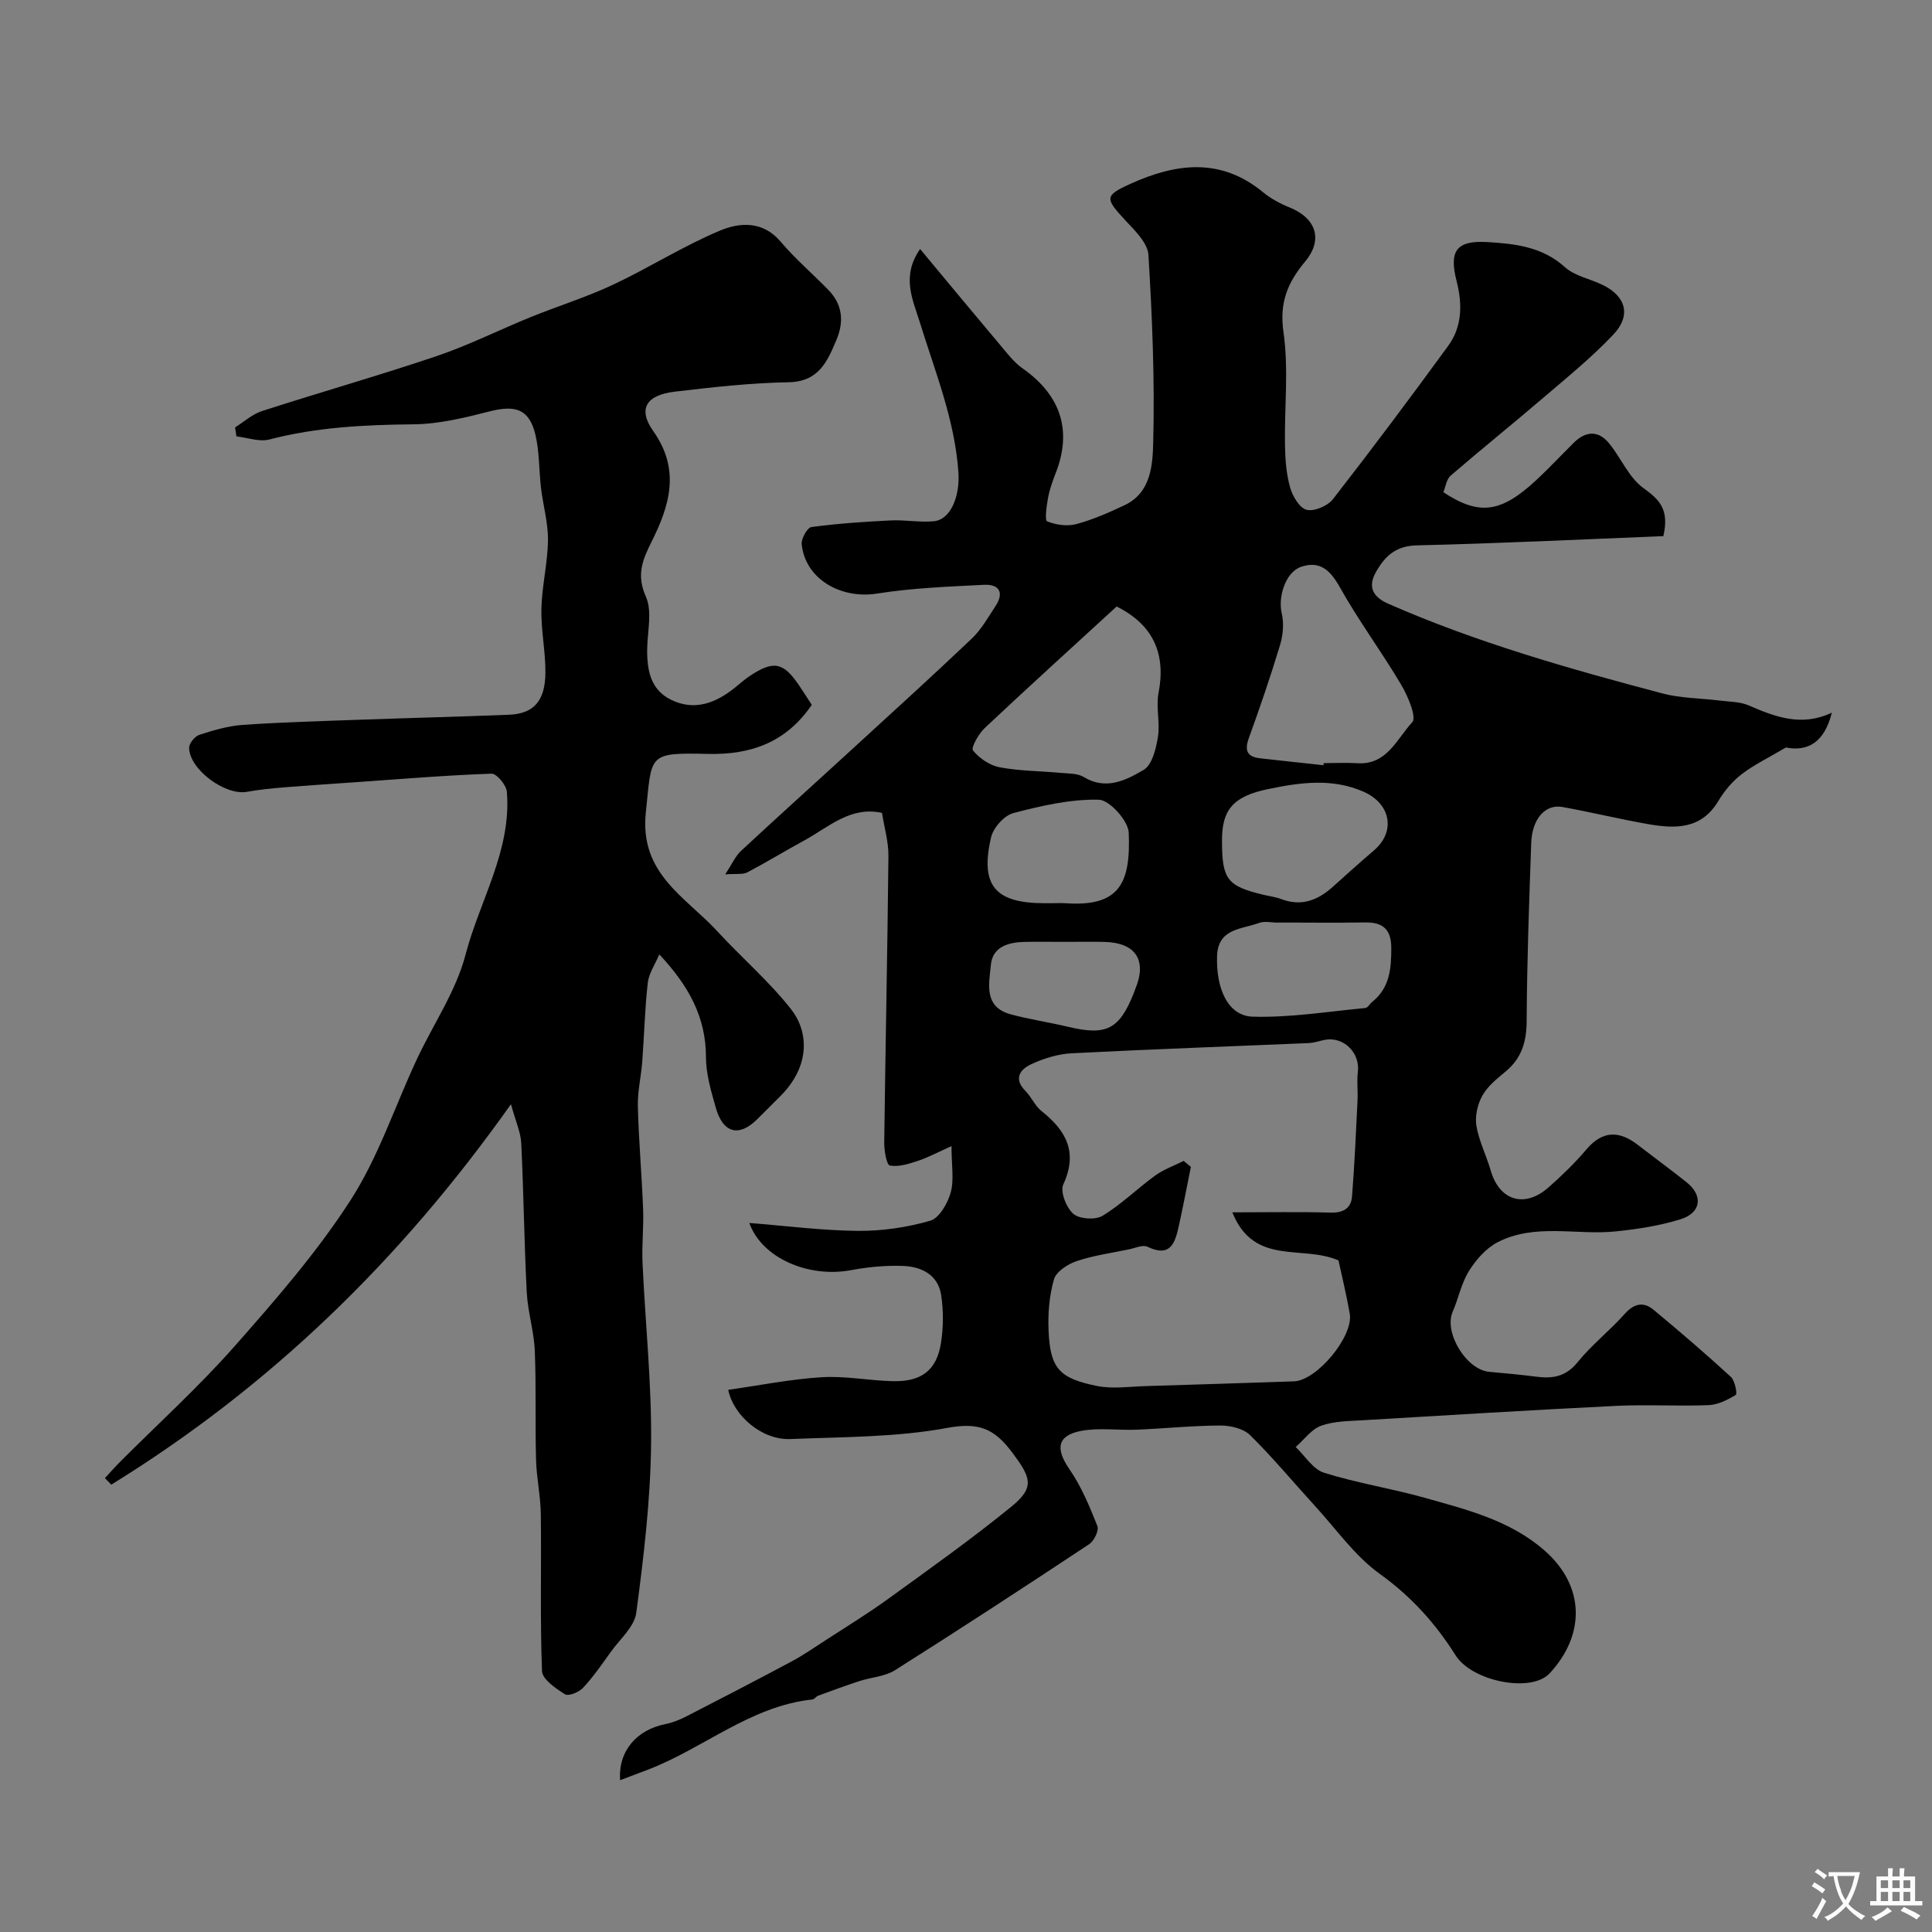<svg enable-background="new 0 0 400 400" viewBox="0 0 400 400" xmlns="http://www.w3.org/2000/svg"><rect x="0" y="0" width="400" height="400" fill="#808080" stroke="none"/><path d="m128.39 368.57c-.43-6.12 3.52-10.44 9.32-11.6 1.52-.3 3.03-.91 4.41-1.62 7.29-3.74 14.56-7.51 21.78-11.37 2.43-1.3 4.7-2.88 7.02-4.38 4.37-2.84 8.83-5.57 13.05-8.63 8.6-6.23 17.28-12.39 25.5-19.1 4.91-4.01 3.87-6.07.14-11.09-3.76-5.06-6.99-6.35-13.53-5.14-10.6 1.96-21.6 1.85-32.44 2.3-5.92.24-11.78-4.86-12.87-10.19 6.43-.91 12.86-2.21 19.34-2.61 4.89-.3 9.85.71 14.79.82 5.87.13 9.01-2.26 9.91-7.85.52-3.25.54-6.7.05-9.96-.63-4.2-4.05-5.91-7.87-6.05-3.58-.14-7.25.21-10.79.87-8.87 1.66-18.51-2.55-21.06-9.77 7.58.6 15.04 1.57 22.51 1.64 5 .04 10.15-.72 14.94-2.1 1.87-.54 3.61-3.59 4.24-5.83.73-2.61.17-5.59.17-9.62-2.75 1.23-4.76 2.32-6.89 3.03-1.9.63-4.03 1.33-5.87.99-.69-.13-1.2-3.13-1.17-4.82.25-19.76.67-39.52.87-59.28.03-2.89-.84-5.79-1.33-8.91-6.52-1.44-11.01 2.93-16.03 5.67-3.98 2.17-7.86 4.54-11.87 6.65-.91.48-2.19.23-4.56.41 1.44-2.19 2.11-3.78 3.26-4.85 7.5-6.98 15.12-13.82 22.67-20.75 8.41-7.71 16.86-15.37 25.13-23.23 1.97-1.88 3.37-4.39 4.89-6.7 1.88-2.85.74-4.58-2.4-4.42-7.38.38-14.82.65-22.1 1.81-7.56 1.2-14.9-3.04-15.62-10.23-.11-1.16 1.17-3.43 2.02-3.54 5.42-.73 10.91-1.1 16.38-1.37 2.97-.15 5.99.44 8.94.17 3.55-.32 5.44-5.24 5.11-10.09-.74-10.93-4.85-20.9-8.01-31.17-1.4-4.54-3.89-9.42.08-15.1 5.81 6.98 11.3 13.61 16.85 20.2 1.33 1.58 2.64 3.29 4.3 4.46 8.64 6.06 10.09 13.65 6.91 21.76-.65 1.66-1.26 3.38-1.58 5.13-.3 1.65-.71 4.62-.18 4.83 1.82.74 4.16 1.07 6.04.57 3.43-.92 6.75-2.39 9.98-3.91 5.54-2.61 5.82-8.42 5.94-13.04.33-12.92-.2-25.87-.99-38.78-.15-2.49-2.81-5.04-4.76-7.14-4.25-4.59-4.38-5.12 1.04-7.58 9.37-4.25 18.63-5.5 27.39 1.69 1.61 1.33 3.54 2.39 5.49 3.17 5.55 2.23 7.09 6.67 3.27 11.25-3.62 4.34-5.35 8.5-4.47 14.59 1.1 7.67.18 15.63.31 23.46.05 2.92.28 5.94 1.07 8.72.51 1.8 1.95 4.25 3.42 4.61 1.58.39 4.35-.8 5.44-2.2 8.13-10.44 16.06-21.05 23.86-31.74 2.93-4.02 2.95-8.71 1.74-13.43-1.6-6.24-.05-8.46 6.45-8.06 5.66.35 11.3.96 15.97 5.18 2.07 1.87 5.28 2.43 7.9 3.73 4.77 2.36 5.86 6.3 2.13 10.24-4.33 4.59-9.27 8.62-14.09 12.74-6.48 5.55-13.13 10.9-19.59 16.47-.87.75-1.04 2.3-1.51 3.43 7.44 4.88 11.9 4.3 19.24-2.51 2.68-2.49 5.18-5.18 7.79-7.76 2.44-2.41 5.06-2.56 7.26.12 2.49 3.02 4.09 7.09 7.12 9.28 3.26 2.36 5.43 4.33 4.14 9.96-16.79.67-33.89 1.51-51 1.91-4.36.1-6.59 2.16-8.49 5.49-1.89 3.3-.39 5.31 2.52 6.59 18.32 8.05 37.5 13.48 56.78 18.58 3.76 1 7.8.97 11.7 1.46 2.09.26 4.35.22 6.22 1.04 5.51 2.41 10.95 4.42 17.15 1.48-1.51 6.09-4.92 8.11-9.51 7.21-3.67 2.17-6.63 3.59-9.17 5.54-1.9 1.46-3.57 3.44-4.8 5.51-3.55 5.96-8.98 5.8-14.64 4.8-5.91-1.04-11.76-2.47-17.66-3.53-3.55-.64-6.29 2.45-6.46 7.48-.43 12.26-.88 24.52-.94 36.79-.02 4.3-1.01 7.71-4.34 10.48-1.79 1.48-3.73 3.04-4.83 5-1 1.79-1.56 4.26-1.24 6.25.52 3.15 2.06 6.12 2.95 9.22 1.79 6.29 7.05 7.93 12.03 3.5 2.74-2.43 5.4-4.99 7.76-7.78 3.36-3.98 6.81-3.98 10.69-.98 3.36 2.6 6.8 5.11 10.12 7.76 3.44 2.75 3 6.32-1.32 7.65s-8.89 2.04-13.4 2.5c-8.14.83-16.66-1.75-24.41 2.23-2.4 1.23-4.49 3.62-5.95 5.96-1.59 2.54-2.18 5.68-3.39 8.48-1.84 4.26 2.82 11.97 7.57 12.4 3.26.3 6.52.59 9.77 1.01 3.37.44 6.11 0 8.52-2.98 2.92-3.61 6.66-6.53 9.76-10.01 1.94-2.18 3.89-2.59 5.97-.87 5.45 4.51 10.82 9.13 16.03 13.91.84.77 1.34 3.51 1 3.72-1.69 1.03-3.69 2.04-5.62 2.12-6.36.25-12.76-.16-19.11.15-17.47.86-34.92 1.93-52.38 2.97-2.94.18-6.03.17-8.73 1.14-2.02.73-3.53 2.89-5.27 4.41 1.93 1.83 3.57 4.6 5.85 5.32 6.8 2.14 13.91 3.24 20.78 5.17 8.77 2.47 17.75 4.68 24.87 10.92 8.65 7.57 8.29 17.74 1.05 25.47-3.82 4.08-16.04 1.65-19.45-3.76-4.2-6.66-9.2-12.19-15.7-16.86-5.14-3.69-8.97-9.21-13.33-13.97-4.5-4.92-8.77-10.08-13.51-14.75-1.39-1.37-4.07-2-6.15-1.99-5.77.02-11.53.62-17.3.86-3.84.16-7.8-.45-11.52.25-5.01.95-5.34 3.73-2.45 7.91 2.47 3.57 4.18 7.72 5.8 11.78.37.92-.68 3.09-1.69 3.76-13.31 8.82-26.68 17.55-40.18 26.08-2.1 1.33-4.93 1.47-7.39 2.27-2.87.94-5.71 1.98-8.54 3.02-.44.16-.78.74-1.21.79-12.84 1.37-22.51 10.12-34.04 14.53-1.73.65-3.51 1.33-5.76 2.18zm126.75-117.57c7.69 0 14.01-.13 20.32.06 2.63.08 4.26-.89 4.46-3.32.53-6.6.81-13.22 1.14-19.83.1-1.99-.17-4.01.07-5.98.5-3.97-2.97-7.41-6.9-6.63-1.11.22-2.2.62-3.31.66-16.35.7-32.7 1.27-49.04 2.11-2.84.15-5.79 1.06-8.39 2.27-2.18 1.01-3.76 2.93-1.21 5.5 1.26 1.26 1.99 3.11 3.35 4.19 5.11 4.06 7.59 8.52 4.51 15.2-.68 1.48.63 4.83 2.08 6.08 1.27 1.09 4.56 1.31 6.04.41 3.89-2.35 7.2-5.64 10.9-8.33 1.77-1.28 3.93-2.04 5.91-3.04.5.41.99.83 1.49 1.24-.83 4.08-1.6 8.18-2.5 12.24-.76 3.45-1.7 6.61-6.51 4.29-.95-.46-2.52.28-3.79.54-3.65.76-7.38 1.27-10.88 2.45-1.83.62-4.21 2.17-4.67 3.77-.98 3.4-1.27 7.13-1.11 10.69.34 7.67 2.14 9.79 10.01 11.38 3.21.65 6.68.13 10.03.03 10.26-.3 20.51-.65 30.77-.99 4.73-.16 12.36-9.33 11.54-14.02-.69-3.96-1.65-7.86-2.33-11.01-7.54-3.31-17.47 1.24-21.98-9.96zm18.87-92.57c.02-.14.03-.29.05-.43 2.33 0 4.66-.13 6.98.02 6.14.4 8.18-5.11 11.35-8.48.96-1.02-.9-5.43-2.3-7.79-4.04-6.82-8.8-13.22-12.66-20.12-1.98-3.54-4.12-5.59-8.02-4.29-3.27 1.09-4.85 6.26-4.04 9.65.49 2.06.27 4.51-.35 6.56-1.96 6.5-4.17 12.93-6.48 19.32-.91 2.53-.32 3.82 2.3 4.12 4.38.5 8.78.96 13.17 1.44zm-42.82-32.86c-8.86 8.12-18.17 16.57-27.32 25.17-1.27 1.19-2.88 4.08-2.42 4.64 1.32 1.62 3.48 3.1 5.53 3.48 4.16.78 8.46.77 12.7 1.16 1.6.15 3.44.08 4.71.86 4.6 2.8 8.77.64 12.4-1.49 1.75-1.03 2.56-4.4 2.95-6.84.47-2.95-.44-6.14.12-9.06 1.53-7.9-.89-14.04-8.67-17.92zm21.81 48.44c0 8.04 1.05 9.43 8.51 11.23 1.26.3 2.58.46 3.79.92 4.16 1.56 7.55.23 10.65-2.56 2.81-2.54 5.63-5.06 8.5-7.52 4.61-3.94 3.45-9.69-2.11-12.15-6.6-2.91-13.28-1.9-19.75-.57-7.51 1.53-9.59 4.5-9.59 10.65zm11.62 16.99v.02c-1.33 0-2.79-.37-3.96.07-3.58 1.34-8.49 1.07-8.68 6.87-.22 6.81 2.29 12.37 7.36 12.53 7.75.23 15.55-1.06 23.33-1.79.52-.05.95-.89 1.46-1.3 3.62-2.9 3.92-6.89 3.92-11.12 0-3.8-1.68-5.37-5.42-5.3-6.01.1-12.01.02-18.01.02zm-46.85-4c1 0 2-.06 2.99.01 11.08.74 13.35-4.24 12.93-14.61-.1-2.49-3.98-6.78-6.2-6.83-5.89-.14-11.91 1.26-17.69 2.77-1.89.5-4.14 3.02-4.6 4.99-2.34 10.01.82 13.67 11.08 13.67zm2.85 8c-2.83 0-5.66-.04-8.49.01-3.35.07-6.63.99-6.98 4.76-.36 3.85-1.57 8.69 4.09 10.23 3.9 1.06 7.93 1.64 11.86 2.58 7.93 1.9 10.62.58 13.62-6.92.12-.3.22-.62.34-.92 2.46-5.95.08-9.58-6.44-9.73-2.67-.06-5.34-.01-8-.01z" fill="#000001"/><path d="m21.72 306.03c1.05-1.13 2.06-2.29 3.15-3.38 7.88-7.9 16.19-15.43 23.57-23.78 8.56-9.69 17.15-19.55 24.13-30.37 5.77-8.94 9.16-19.4 13.71-29.14 3.38-7.25 8.13-14.12 10.11-21.72 2.93-11.22 9.54-21.57 8.55-33.7-.11-1.39-2.1-3.79-3.16-3.76-9.21.32-18.41 1.08-27.61 1.73-5.1.35-10.2.69-15.29 1.1-2.6.21-5.22.47-7.79.93-4.47.8-11.9-4.65-11.93-9.12-.01-.93 1.19-2.39 2.13-2.69 2.92-.94 5.96-1.84 9-2.05 8.08-.56 16.19-.78 24.29-1.07 10.26-.37 20.53-.62 30.8-1.03 5.07-.2 7.49-2.8 7.54-8.66.04-4.43-.93-8.87-.83-13.3.11-4.72 1.3-9.43 1.36-14.15.05-3.58-1-7.17-1.43-10.77-.45-3.74-.31-7.6-1.2-11.22-1.28-5.18-4.12-6.07-9.43-4.71-5.16 1.32-10.51 2.63-15.78 2.68-10.08.1-20.02.58-29.84 3.14-2.08.54-4.54-.39-6.82-.64-.09-.62-.18-1.24-.28-1.86 1.84-1.15 3.55-2.73 5.56-3.38 12.06-3.9 24.27-7.36 36.27-11.42 6.58-2.23 12.84-5.39 19.3-8.01 5.67-2.3 11.56-4.13 17.09-6.72 7.48-3.51 14.53-8.01 22.13-11.2 4.1-1.72 8.92-2.1 12.63 2.3 3 3.55 6.58 6.61 9.83 9.94 2.99 3.06 3.3 6.61 1.67 10.44-1.89 4.46-3.66 8.58-9.87 8.7-7.87.14-15.74 1.02-23.57 1.95-5.93.7-7.72 3.56-4.45 8.18 5.66 8.01 3.38 15.42-.37 22.91-1.87 3.74-3.17 6.86-1.17 11.34 1.37 3.07.31 7.26.27 10.94-.04 4.32.71 8.37 4.98 10.44 4.85 2.35 9.19.66 13.13-2.48 1.02-.82 2-1.71 3.08-2.43 4.98-3.33 7.02-2.92 10.32 2.01.9 1.34 1.77 2.69 2.57 3.93-5.32 7.79-12.6 10.36-21.47 10.16-12.61-.28-11.62.03-12.89 12.15-1.33 12.7 8.28 17.47 14.85 24.62 5 5.44 10.68 10.31 15.23 16.09 3.51 4.46 4.23 11.65-2.39 18.16-1.54 1.52-3.07 3.06-4.6 4.59-3.78 3.77-7.1 2.95-8.6-2.35-.97-3.43-2.04-7.01-2.04-10.52-.01-8.26-3.58-14.76-9.66-21.23-.88 2.09-2.17 3.94-2.39 5.92-.61 5.4-.73 10.86-1.14 16.28-.23 3.1-.99 6.19-.91 9.27.18 7.11.82 14.21 1.09 21.32.14 3.7-.29 7.42-.12 11.11.57 12.54 1.92 25.08 1.77 37.6-.14 11.63-1.53 23.28-3.07 34.82-.38 2.89-3.39 5.45-5.28 8.1-1.82 2.54-3.61 5.14-5.73 7.42-.84.91-3.03 1.8-3.75 1.34-1.9-1.2-4.68-3.09-4.75-4.79-.42-10.81-.11-21.65-.25-32.48-.05-3.78-.89-7.55-.99-11.33-.2-7.52.05-15.06-.26-22.57-.17-4.02-1.45-7.99-1.66-12.02-.53-10.28-.64-20.59-1.14-30.87-.11-2.3-1.16-4.55-2.13-8.11-23.03 32.54-50.13 58.65-82.75 78.77-.43-.45-.88-.9-1.32-1.35z" fill="#000001"/><g fill="#fafbfa"><path d="m377.9 391.2c-.2.3-.4.5-.6.8-.7-.6-1.4-1-2.2-1.5.2-.3.4-.5.5-.8.6.4 1.4.8 2.3 1.5zm-1.8 6.1c-.2-.2-.5-.4-.9-.6.4-.6.8-1.2 1.2-1.9s.7-1.3.9-1.9c.3.3.5.5.8.7-.7 1.3-1.4 2.6-2 3.7zm2.2-9c-.3.3-.5.5-.6.8-.6-.6-1.3-1.1-2-1.5.3-.3.5-.5.6-.7.6.5 1.3.9 2 1.4zm.3.2v-.9h2 4.5c-.3 1.3-.6 2.5-1 3.6s-.9 2.1-1.4 3c.4.5 1 1 1.6 1.4s1.2.8 1.9 1.1c-.3.2-.5.4-.8.8-.4-.3-1-.7-1.6-1.2s-1.2-1.1-1.6-1.6c-.5.6-1.1 1.1-1.7 1.6s-1.4.9-2.1 1.4c-.1-.3-.3-.5-.7-.8.6-.2 1.2-.5 1.9-1s1.4-1.1 2-1.8c-.5-.8-.9-1.6-1.2-2.5s-.6-2-.8-3.2c-.4.1-.7.1-1 .1zm2.5 2.7c.2 1 .7 1.7 1 2.2.3-.5.6-1.1 1-2s.6-1.9.9-3h-3.2-.4c.1.9.3 1.8.7 2.8z"/><path d="m396.5 388.5v1.5 3.6h1.5v.9c-.4 0-1 0-1.7 0h-7.9c-.5 0-.9 0-1.2 0v-.9h1.3v-3.5c0-.7 0-1.2 0-1.6h2.4c0-.8 0-1.4 0-1.7h1c0 .3-.1.8-.1 1.7h1.5c0-.8 0-1.4 0-1.7h1c0 .3-.1.9-.1 1.7zm-8.2 9.2c-.2-.3-.5-.5-.8-.8.8-.3 1.4-.6 1.9-.9s1-.7 1.4-1.1c.3.3.6.5.9.8-1.6 1-2.8 1.6-3.4 2zm2.6-6.8v-1.6h-1.5v1.6zm0 2.7v-1.9h-1.5v1.9zm2.4-2.7v-1.6h-1.5v1.6zm0 2.7v-1.9h-1.5v1.9zm.2 2 .7-.8c.4.2.9.5 1.6.8s1.3.7 1.8 1c-.3.3-.5.5-.8.8-.4-.3-1.5-1-3.3-1.8zm2-4.7v-1.6h-1.4v1.6zm0 2.7v-1.9h-1.4v1.9z"/></g></svg>